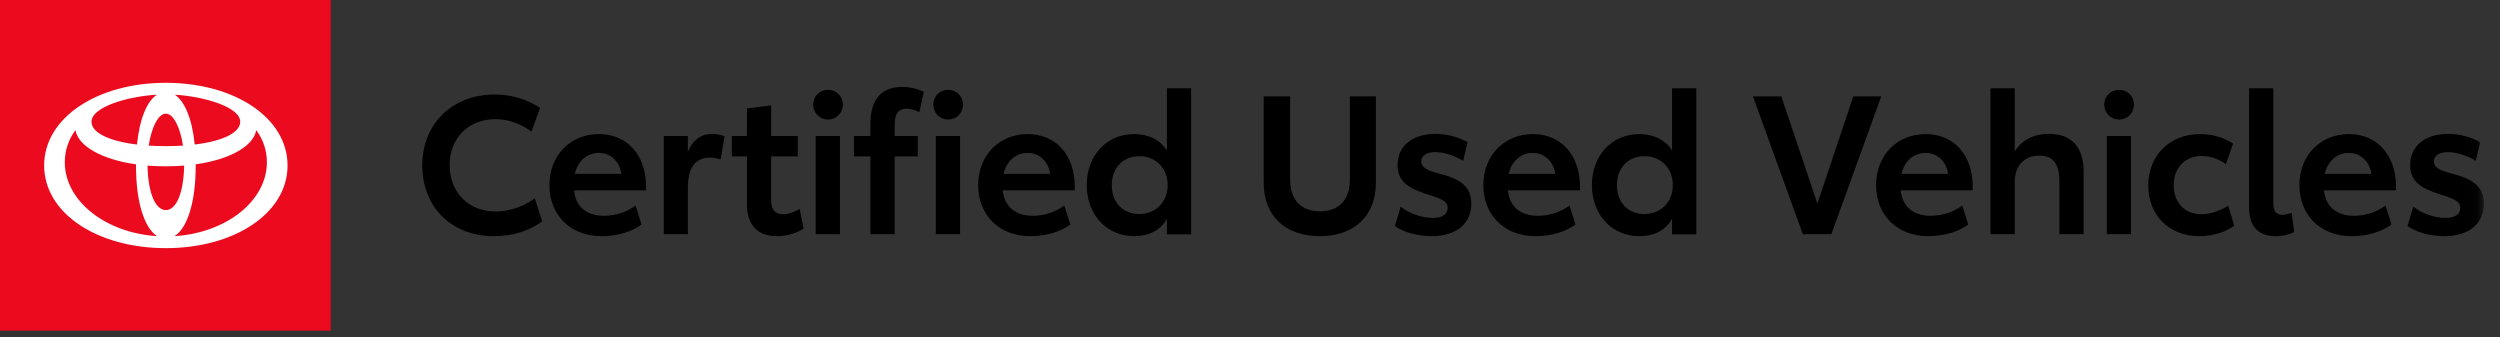 <?xml version="1.0" encoding="utf-8"?>
<svg xmlns="http://www.w3.org/2000/svg" xmlns:xlink="http://www.w3.org/1999/xlink" width="163" height="22" viewBox="0 0 163 22">
    <rect x="0" y="0" width="163" height="22" fill="#333333" stroke="none"/>
    <defs>
        <path id="cwwj39qxca" d="M0 21.56L161.952 21.56 161.952 0 0 0z"/>
    </defs>
    <g fill="none" fill-rule="evenodd">
        <g>
            <g>
                <path fill="#EB0A1E" d="M0 21.56L21.56 21.56 21.56 0 0 0z" transform="translate(-251 -167) translate(251 167)"/>
                <g transform="translate(-251 -167) translate(251 167)">
                    <path fill="#FFF" d="M11.382 15.398c.797-.507 1.378-2.115 1.378-4.609l-.001-.075c2.28-.323 3.771-1.206 3.949-2.229.443.605.693 1.308.693 2.092 0 2.52-2.647 4.608-6.02 4.821m-7.156-4.82c0-.785.25-1.488.694-2.093.177 1.023 1.67 1.906 3.948 2.229v.075c0 2.494.58 4.102 1.378 4.609-3.372-.213-6.02-2.301-6.02-4.82m6.005-4.405c-.634.419-1.128 1.542-1.299 3.25-1.827-.221-2.967-.772-2.967-1.485 0-.955 2.316-1.647 4.266-1.765m.583 3.355c-.39 0-.763-.012-1.117-.035.174-1.143.608-2.083 1.117-2.083.51 0 .944.94 1.117 2.083-.354.023-.726.035-1.117.035m0 4.17c-.635 0-1.154-.99-1.195-2.9.381.03.78.047 1.195.047.415 0 .814-.017 1.195-.048-.04 1.91-.56 2.902-1.195 2.902m4.85-5.761c0 .713-1.14 1.264-2.968 1.485-.17-1.707-.664-2.83-1.298-3.249 1.95.121 4.266.812 4.266 1.764m-4.85-2.539c-4.48 0-7.935 2.282-7.935 5.39 0 3.109 3.454 5.39 7.935 5.39s7.935-2.281 7.935-5.39c0-3.108-3.454-5.39-7.935-5.39"/>
                    <path fill="#000" d="M27.532 10.792c0-2.759 2-4.631 4.72-4.631 1.201 0 2.2.367 2.96.873l-.557 1.543c-.658-.468-1.442-.81-2.34-.81-1.784 0-2.999 1.24-2.999 3 0 1.72 1.177 3.023 2.999 3.023 1.024 0 1.923-.405 2.555-.86l.481 1.505c-.86.608-1.847.962-3.163.962-2.733 0-4.656-1.885-4.656-4.605M40.514 11.336c-.114-.81-.696-1.367-1.467-1.367-.785 0-1.38.544-1.57 1.367h3.037zm1.607 1.075h-4.694c.101 1.076.835 1.658 1.949 1.658.835 0 1.568-.291 2.062-.671l.392 1.24c-.582.43-1.48.76-2.619.76-2.037 0-3.39-1.405-3.39-3.316 0-1.974 1.39-3.34 3.226-3.34 1.847 0 3.074 1.366 3.074 3.429v.24zM47.24 8.881l-.253 1.518c-.19-.063-.443-.126-.67-.126-1 0-1.468.696-1.468 1.974v3.024h-1.57V8.868h1.57v1.025c.367-.848.936-1.164 1.569-1.164.303 0 .582.064.822.152M48.7 13.297v-3.1h-.987V8.868h.987V7.072l1.581-.203v2h1.734v1.328H50.28v2.885c0 .607.279.885.76.885.417 0 .835-.19 1.1-.341l.253 1.278c-.392.265-1.012.493-1.733.493-1.227 0-1.961-.683-1.961-2.1"/>
                    <mask id="kbfz1pm65b" fill="#fff">
                        <use xlink:href="#cwwj39qxca"/>
                    </mask>
                    <path fill="#000" d="M53.184 15.27h1.581V8.869h-1.581v6.403zm-.165-8.451c0-.544.418-.962.974-.962.544 0 .962.418.962.962s-.418.974-.962.974c-.556 0-.974-.43-.974-.974zM61.017 15.27h1.581V8.869h-1.581v6.403zm-.165-8.451c0-.544.418-.962.974-.962.544 0 .962.418.962.962s-.418.974-.962.974c-.556 0-.974-.43-.974-.974zm-4.1 3.378h-1.075V8.868h1.076v-.835c0-1.72.885-2.366 2.062-2.366.57 0 1.063.152 1.417.317l-.29 1.328c-.203-.101-.52-.228-.823-.228-.494 0-.785.279-.785 1.013v.771h1.506v1.329h-1.506v5.074h-1.581v-5.074zM68.469 11.336c-.114-.81-.696-1.367-1.468-1.367-.784 0-1.38.544-1.569 1.367h3.037zm1.606 1.075h-4.694c.102 1.076.836 1.658 1.949 1.658.835 0 1.569-.291 2.062-.671l.393 1.24c-.583.43-1.48.76-2.62.76-2.037 0-3.39-1.405-3.39-3.316 0-1.974 1.391-3.34 3.226-3.34 1.847 0 3.074 1.366 3.074 3.429v.24zM76.132 12.07c0-1.101-.772-1.886-1.847-1.886-1.063 0-1.797.76-1.797 1.886s.721 1.885 1.784 1.885c1.088 0 1.86-.797 1.86-1.885zm1.53-6.314v9.527h-1.58v-1.012c-.444.772-1.203 1.126-2.139 1.126-1.784 0-3.087-1.392-3.087-3.327 0-1.936 1.303-3.328 3.087-3.328.936 0 1.72.38 2.138 1.075V5.756h1.582zM82.394 11.93V6.287h1.721v5.428c0 1.392.797 2.063 1.949 2.063 1.15 0 1.948-.67 1.948-2.063V6.287h1.695v5.643c0 2.139-1.404 3.467-3.656 3.467-2.252 0-3.657-1.328-3.657-3.467M90.944 14.74l.38-1.266c.544.43 1.354.734 2.1.734.582 0 .962-.215.962-.658 0-.468-.506-.62-1.38-.898-1.011-.342-1.884-.709-1.884-1.886 0-1.278 1-2.037 2.48-2.037.797 0 1.568.24 2.087.544l-.29 1.215c-.469-.291-1.178-.57-1.823-.57-.519 0-.91.203-.91.608 0 .455.53.62 1.188.797 1.304.329 2.076.81 2.076 1.949 0 1.277-.937 2.125-2.582 2.125-.885 0-1.847-.253-2.404-.658M101.405 11.336c-.114-.81-.696-1.367-1.467-1.367-.785 0-1.38.544-1.57 1.367h3.037zm1.607 1.075h-4.694c.101 1.076.835 1.658 1.949 1.658.835 0 1.568-.291 2.062-.671l.392 1.24c-.582.43-1.48.76-2.619.76-2.037 0-3.39-1.405-3.39-3.316 0-1.974 1.39-3.34 3.226-3.34 1.847 0 3.074 1.366 3.074 3.429v.24zM109.068 12.07c0-1.101-.771-1.886-1.847-1.886-1.063 0-1.796.76-1.796 1.886s.72 1.885 1.784 1.885c1.088 0 1.86-.797 1.86-1.885zm1.531-6.314v9.527h-1.581v-1.012c-.443.772-1.202 1.126-2.138 1.126-1.784 0-3.088-1.392-3.088-3.327 0-1.936 1.304-3.328 3.088-3.328.936 0 1.72.38 2.138 1.075V5.756h1.581zM122.657 6.287L119.405 15.271 117.545 15.271 114.293 6.287 116.141 6.287 118.494 13.272 120.835 6.287zM127.014 11.336c-.114-.81-.696-1.367-1.468-1.367-.784 0-1.379.544-1.569 1.367h3.037zm1.607 1.075h-4.694c.101 1.076.835 1.658 1.948 1.658.835 0 1.57-.291 2.063-.671l.392 1.24c-.582.43-1.48.76-2.62.76-2.036 0-3.39-1.405-3.39-3.316 0-1.974 1.392-3.34 3.226-3.34 1.848 0 3.075 1.366 3.075 3.429v.24zM135.853 11.196v4.075h-1.582v-3.467c0-1.126-.417-1.658-1.303-1.658-.974 0-1.607.658-1.607 1.708v3.417h-1.582V5.756h1.582v4.125c.443-.747 1.24-1.152 2.227-1.152 1.48 0 2.265.86 2.265 2.467M137.362 15.27h1.581V8.869h-1.581v6.403zm-.165-8.451c0-.544.418-.962.974-.962.545 0 .962.418.962.962s-.417.974-.962.974c-.556 0-.974-.43-.974-.974zM140.068 12.095c0-2 1.442-3.353 3.366-3.353.936 0 1.67.29 2.163.62l-.468 1.341c-.405-.29-.962-.531-1.582-.531-1.075 0-1.822.771-1.822 1.897 0 1.127.709 1.898 1.81 1.898.582 0 1.227-.227 1.746-.556l.392 1.316c-.557.38-1.341.67-2.277.67-1.949 0-3.328-1.341-3.328-3.302M146.64 13.512V5.756h1.58v7.503c0 .531.216.746.596.746.227 0 .442-.076.594-.126l.177 1.252c-.265.127-.67.266-1.214.266-1.088 0-1.734-.582-1.734-1.885M154.613 11.336c-.114-.81-.696-1.367-1.468-1.367-.784 0-1.38.544-1.569 1.367h3.037zm1.606 1.075h-4.694c.102 1.076.836 1.658 1.949 1.658.835 0 1.569-.291 2.062-.671l.393 1.24c-.582.43-1.48.76-2.62.76-2.037 0-3.39-1.405-3.39-3.316 0-1.974 1.391-3.34 3.226-3.34 1.847 0 3.074 1.366 3.074 3.429v.24zM156.967 14.74l.38-1.266c.544.43 1.353.734 2.1.734.582 0 .961-.215.961-.658 0-.468-.506-.62-1.379-.898-1.012-.342-1.885-.709-1.885-1.886 0-1.278 1-2.037 2.48-2.037.797 0 1.569.24 2.088.544l-.291 1.215c-.469-.291-1.177-.57-1.822-.57-.52 0-.911.203-.911.608 0 .455.531.62 1.189.797 1.303.329 2.075.81 2.075 1.949 0 1.277-.936 2.125-2.581 2.125-.886 0-1.847-.253-2.404-.658" mask="url(#kbfz1pm65b)"/>
                </g>
            </g>
        </g>
    </g>
</svg>